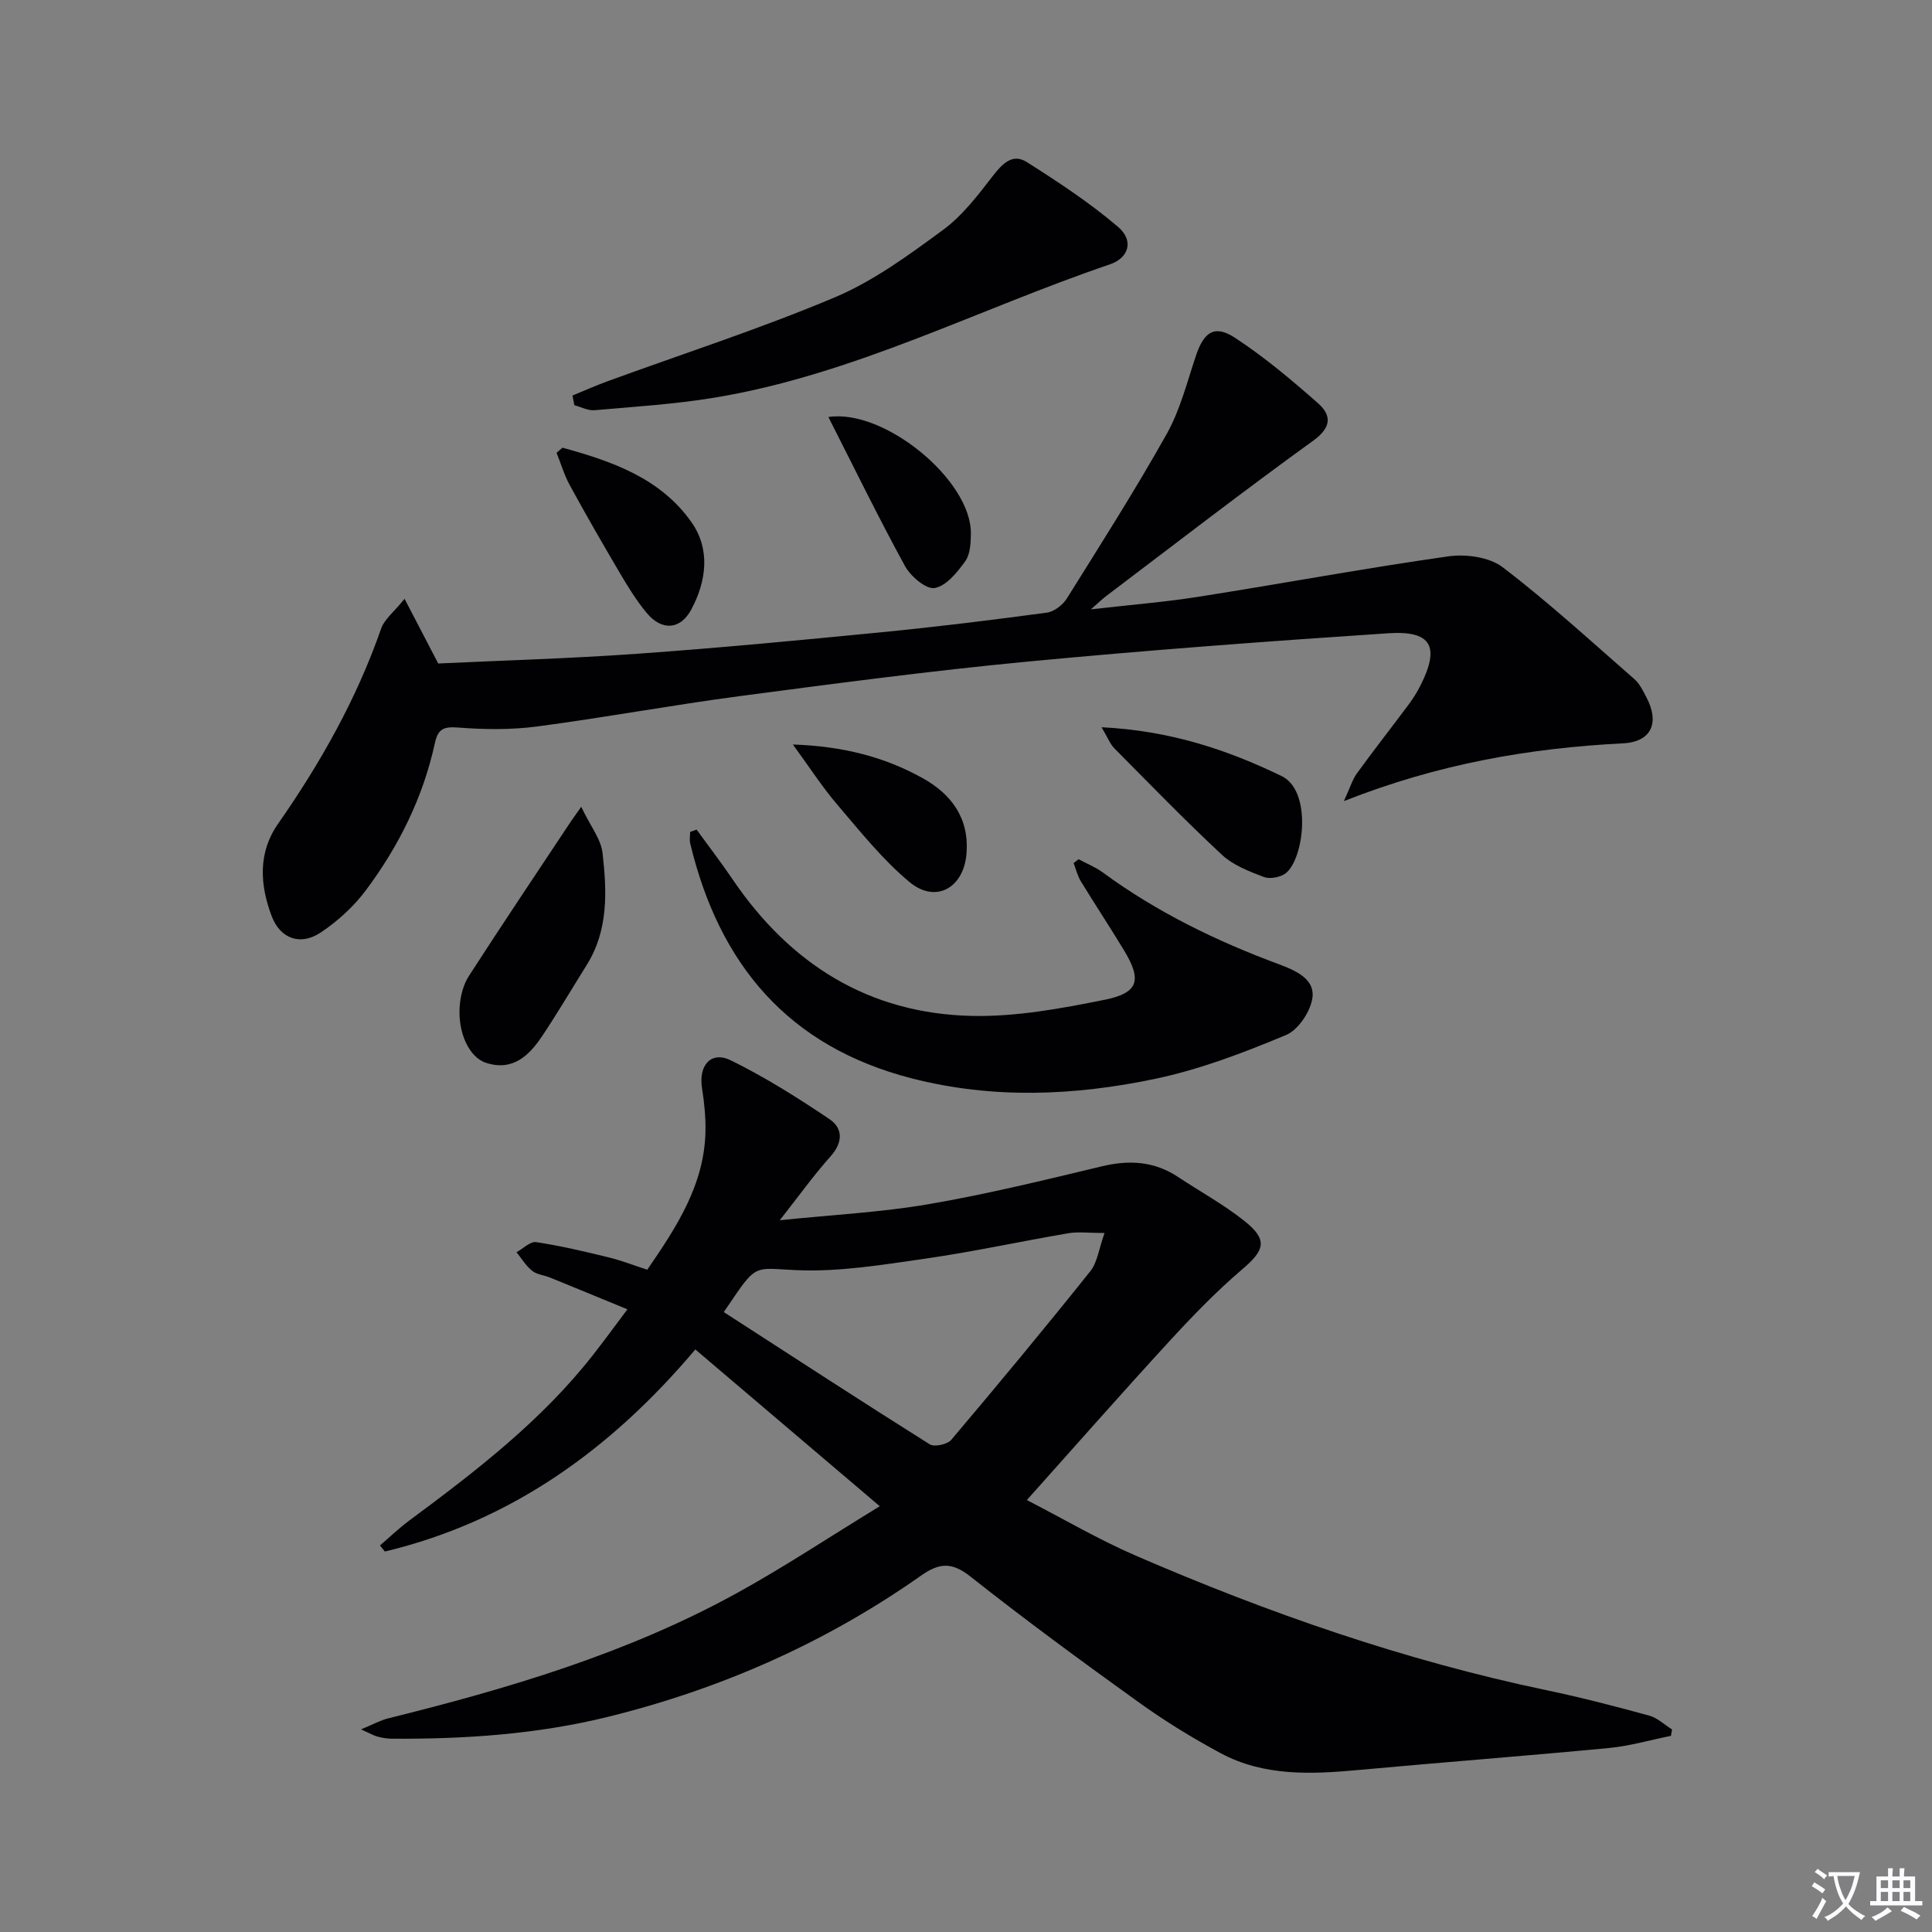 <svg enable-background="new 0 0 400 400" viewBox="0 0 400 400" xmlns="http://www.w3.org/2000/svg"><rect x="0" y="0" width="400" height="400" fill="#808080" stroke="none"/><path d="m377.9 391.2c-.2.3-.4.5-.6.8-.7-.6-1.4-1-2.2-1.5.2-.3.4-.5.5-.8.6.4 1.4.8 2.3 1.5zm-1.8 6.1c-.2-.2-.5-.4-.9-.6.4-.6.8-1.2 1.2-1.9s.7-1.3.9-1.9c.3.3.5.5.8.7-.7 1.3-1.4 2.6-2 3.7zm2.2-9c-.3.3-.5.5-.6.8-.6-.6-1.3-1.1-2-1.5.3-.3.5-.5.6-.7.6.5 1.3.9 2 1.4zm.3.2v-.9h2 4.5c-.3 1.3-.6 2.5-1 3.6s-.9 2.1-1.4 3c.4.5 1 1 1.6 1.4s1.2.8 1.9 1.1c-.3.2-.5.4-.8.8-.4-.3-1-.7-1.6-1.2s-1.2-1.1-1.6-1.6c-.5.6-1.1 1.1-1.7 1.6s-1.4.9-2.1 1.4c-.1-.3-.3-.5-.7-.8.6-.2 1.2-.5 1.9-1s1.4-1.1 2-1.8c-.5-.8-.9-1.6-1.2-2.5s-.6-2-.8-3.2c-.4.1-.7.1-1 .1zm2.5 2.7c.3 1 .7 1.7 1 2.2.3-.5.6-1.1 1-2s.6-1.9.9-3h-3.2-.4c.1.9.3 1.8.7 2.8z" fill="#fbfafc"/><path d="m396.5 388.5v1.5 3.6h1.5v.9c-.4 0-1 0-1.7 0h-7.9c-.5 0-.9 0-1.2 0v-.9h1.3v-3.5c0-.7 0-1.2 0-1.6h2.4c0-.8 0-1.4 0-1.7h1c0 .3-.1.8-.1 1.7h1.5c0-.8 0-1.4 0-1.7h1c0 .3-.1.9-.1 1.7zm-8.2 9.2c-.2-.3-.5-.5-.8-.8.8-.3 1.4-.6 1.9-.9s1-.7 1.4-1.1c.3.3.6.5.9.8-1.6 1-2.8 1.6-3.4 2zm2.6-6.8v-1.6h-1.5v1.6zm0 2.7v-1.9h-1.5v1.9zm2.4-2.7v-1.6h-1.5v1.6zm0 2.7v-1.9h-1.5v1.9zm.2 2 .7-.8c.4.2.9.5 1.6.8s1.3.7 1.8 1c-.3.3-.5.5-.8.8-.4-.3-1.5-1-3.3-1.8zm2-4.7v-1.6h-1.4v1.6zm0 2.7v-1.9h-1.4v1.9z" fill="#fbfafc"/><g fill="#010103"><path d="m345.95 359.39c-4.29.86-8.54 2.11-12.87 2.52-17.2 1.64-34.42 2.95-51.62 4.53-9.87.91-19.72 1.39-28.77-3.48-5.84-3.14-11.55-6.65-16.93-10.52-11.76-8.45-23.45-17.02-34.81-26.01-3.88-3.07-6.47-2.89-10.27-.21-19.64 13.83-41.26 23.39-64.58 29.18-14.8 3.67-29.85 4.68-45.02 4.58-.98-.01-1.99-.19-2.94-.44-.75-.19-1.43-.61-3.4-1.49 2.55-1.05 4.01-1.88 5.58-2.27 24.89-6.17 49.42-13.42 72.03-25.83 9.88-5.42 19.29-11.69 29.8-18.1-13.05-11.09-25.36-21.56-38.19-32.46-17.59 20.82-38.27 35.6-64.28 41.84-.34-.42-.67-.84-1.01-1.26 2.01-1.72 3.92-3.56 6.03-5.13 13.8-10.23 27.4-20.68 38.1-34.34 2.24-2.86 4.38-5.8 7.1-9.42-5.69-2.34-10.84-4.47-16.01-6.57-1.23-.5-2.73-.62-3.71-1.4-1.29-1.03-2.18-2.54-3.24-3.85 1.36-.74 2.84-2.27 4.06-2.09 5.06.76 10.06 1.94 15.03 3.16 2.7.66 5.31 1.69 7.98 2.55 6.12-8.9 11.86-17.68 12.05-28.72.05-2.94-.25-5.93-.71-8.84-.76-4.77 1.86-7.81 6-5.77 7.08 3.49 13.83 7.74 20.39 12.16 2.79 1.88 2.82 4.79.23 7.69-3.52 3.94-6.61 8.26-10.53 13.24 10.98-1.14 21.01-1.64 30.83-3.33 12.06-2.07 23.98-4.99 35.88-7.84 5.67-1.36 10.84-1.05 15.76 2.21 4.57 3.03 9.43 5.69 13.7 9.08 4.93 3.92 4.28 6.04-.41 10.03-5.42 4.62-10.41 9.79-15.23 15.05-9.68 10.53-19.12 21.28-29.37 32.73 7.63 3.93 14.88 8.19 22.54 11.51 27.48 11.89 55.67 21.71 85.06 27.86 7.13 1.49 14.2 3.33 21.23 5.25 1.72.47 3.18 1.89 4.75 2.88-.08.43-.16.87-.23 1.32zm-196.1-87.74c14.41 9.31 28.45 18.46 42.64 27.38.96.6 3.65.03 4.45-.92 9.75-11.52 19.38-23.13 28.8-34.92 1.48-1.86 1.78-4.67 2.94-7.91-3.28 0-5.44-.3-7.49.05-9.95 1.7-19.83 3.86-29.81 5.29-8.78 1.26-17.72 2.74-26.51 2.35-8.25-.37-8.2-1.39-13.14 5.93-.45.68-.92 1.35-1.88 2.75z"/><path d="m225.85 126.16c8.4-.96 15.43-1.52 22.37-2.62 17.21-2.71 34.36-5.9 51.61-8.35 3.64-.52 8.5.13 11.27 2.24 9.48 7.23 18.3 15.33 27.3 23.19 1.08.95 1.77 2.41 2.46 3.73 2.77 5.23 1.12 9.25-4.84 9.55-19.34.99-38.19 4.22-57.78 11.96 1.3-2.83 1.76-4.46 2.69-5.74 3.52-4.85 7.22-9.56 10.8-14.37.89-1.2 1.68-2.49 2.36-3.82 4.07-8.06 2.31-11.42-6.69-10.82-25.02 1.66-50.04 3.52-75 5.9-19.83 1.9-39.6 4.52-59.36 7.13-13.98 1.85-27.86 4.43-41.84 6.27-5.38.71-10.95.64-16.37.22-2.99-.23-4.15.29-4.79 3.21-2.44 11.22-7.46 21.34-14.28 30.47-2.53 3.39-5.85 6.42-9.37 8.76-4.19 2.79-8.35 1.3-10.13-3.37-2.45-6.45-2.89-13.12 1.28-19.1 8.8-12.61 16.28-25.85 21.36-40.43.68-1.97 2.68-3.48 4.86-6.19 2.49 4.79 4.43 8.52 6.97 13.39 13.11-.62 27.21-1.02 41.27-2.02 16.89-1.2 33.76-2.81 50.61-4.46 11.4-1.12 22.77-2.52 34.13-4.05 1.5-.2 3.29-1.58 4.13-2.92 7.05-11.28 14.2-22.51 20.7-34.1 2.79-4.98 4.21-10.76 6.06-16.24 1.65-4.88 3.84-6.41 8.05-3.65 6.07 3.97 11.68 8.69 17.14 13.5 2.92 2.57 2.9 5.05-.99 7.85-14.43 10.42-28.52 21.32-42.72 32.06-.75.56-1.43 1.22-3.26 2.82z"/><path d="m144.22 171.76c2.49 3.43 5.08 6.79 7.45 10.29 11.87 17.51 28.15 27.78 49.43 28.28 9.17.22 18.51-1.51 27.57-3.33 7.09-1.42 7.77-4.08 4.06-10.22-2.91-4.82-6.03-9.52-8.96-14.33-.69-1.13-1-2.49-1.49-3.75l1.02-.81c1.67.9 3.47 1.61 4.99 2.72 11.19 8.22 23.55 14.23 36.5 19.03 3.46 1.28 7.32 3.02 6.96 6.71-.28 2.88-2.9 6.86-5.49 7.94-8.79 3.67-17.85 7.13-27.13 9.08-16.67 3.49-33.5 4.22-50.34-.1-25.66-6.58-39.9-23.66-45.89-48.65-.18-.75-.02-1.58-.02-2.37.44-.16.89-.32 1.34-.49z"/><path d="m118.52 81.89c2.4-.98 4.77-2.04 7.2-2.93 15.73-5.75 31.71-10.9 47.12-17.4 8.01-3.38 15.31-8.75 22.39-13.95 4.05-2.97 7.26-7.22 10.38-11.25 1.97-2.55 4.08-4.65 6.97-2.81 6.53 4.14 13.05 8.43 18.91 13.43 3.31 2.82 2.24 6.41-1.69 7.75-27.31 9.28-53.18 22.9-82 27.62-8.16 1.34-16.46 1.86-24.71 2.58-1.35.12-2.78-.67-4.17-1.03-.14-.68-.27-1.34-.4-2.01z"/><path d="m120.33 167.04c1.96 4.07 4.1 6.71 4.42 9.56.9 7.92 1.25 15.96-3.28 23.19-3.08 4.92-6.02 9.94-9.25 14.76-2.71 4.04-6.08 7.27-11.59 5.5-3.49-1.12-5.92-6.28-5.44-11.91.18-2.07.77-4.34 1.88-6.06 6.92-10.73 14.04-21.33 21.1-31.97.38-.56.77-1.1 2.16-3.07z"/><path d="m228.07 150.57c14.06.69 25.91 4.6 37.28 10.11 6.36 3.08 4.64 17.15.85 20.11-1.1.85-3.27 1.26-4.54.78-3.05-1.16-6.35-2.43-8.68-4.6-7.65-7.12-14.93-14.64-22.29-22.06-.85-.87-1.31-2.13-2.62-4.34z"/><path d="m116.45 92.69c10.22 2.8 20.29 6.28 26.73 15.45 3.9 5.56 3.11 12.12-.04 18.02-2.27 4.26-6.12 4.51-9.26.73-2.11-2.54-3.87-5.4-5.55-8.26-3.54-6-7.01-12.04-10.35-18.15-1.16-2.11-1.84-4.48-2.75-6.73.42-.36.82-.71 1.22-1.06z"/><path d="m164.16 154.14c10.28.35 18.88 2.54 26.8 6.93 6.08 3.37 9.78 8.4 9.13 15.79-.62 7.04-6.41 10.25-11.81 5.74-5.54-4.62-10.15-10.41-14.87-15.94-3.18-3.71-5.85-7.87-9.25-12.52z"/><path d="m171.51 86.34c11.53-1.78 29.63 13.08 29.5 24.14-.02 1.94-.13 4.28-1.17 5.72-1.65 2.29-3.93 5.13-6.32 5.54-1.79.31-4.98-2.41-6.15-4.54-5.54-10.12-10.6-20.51-15.86-30.86z"/></g></svg>